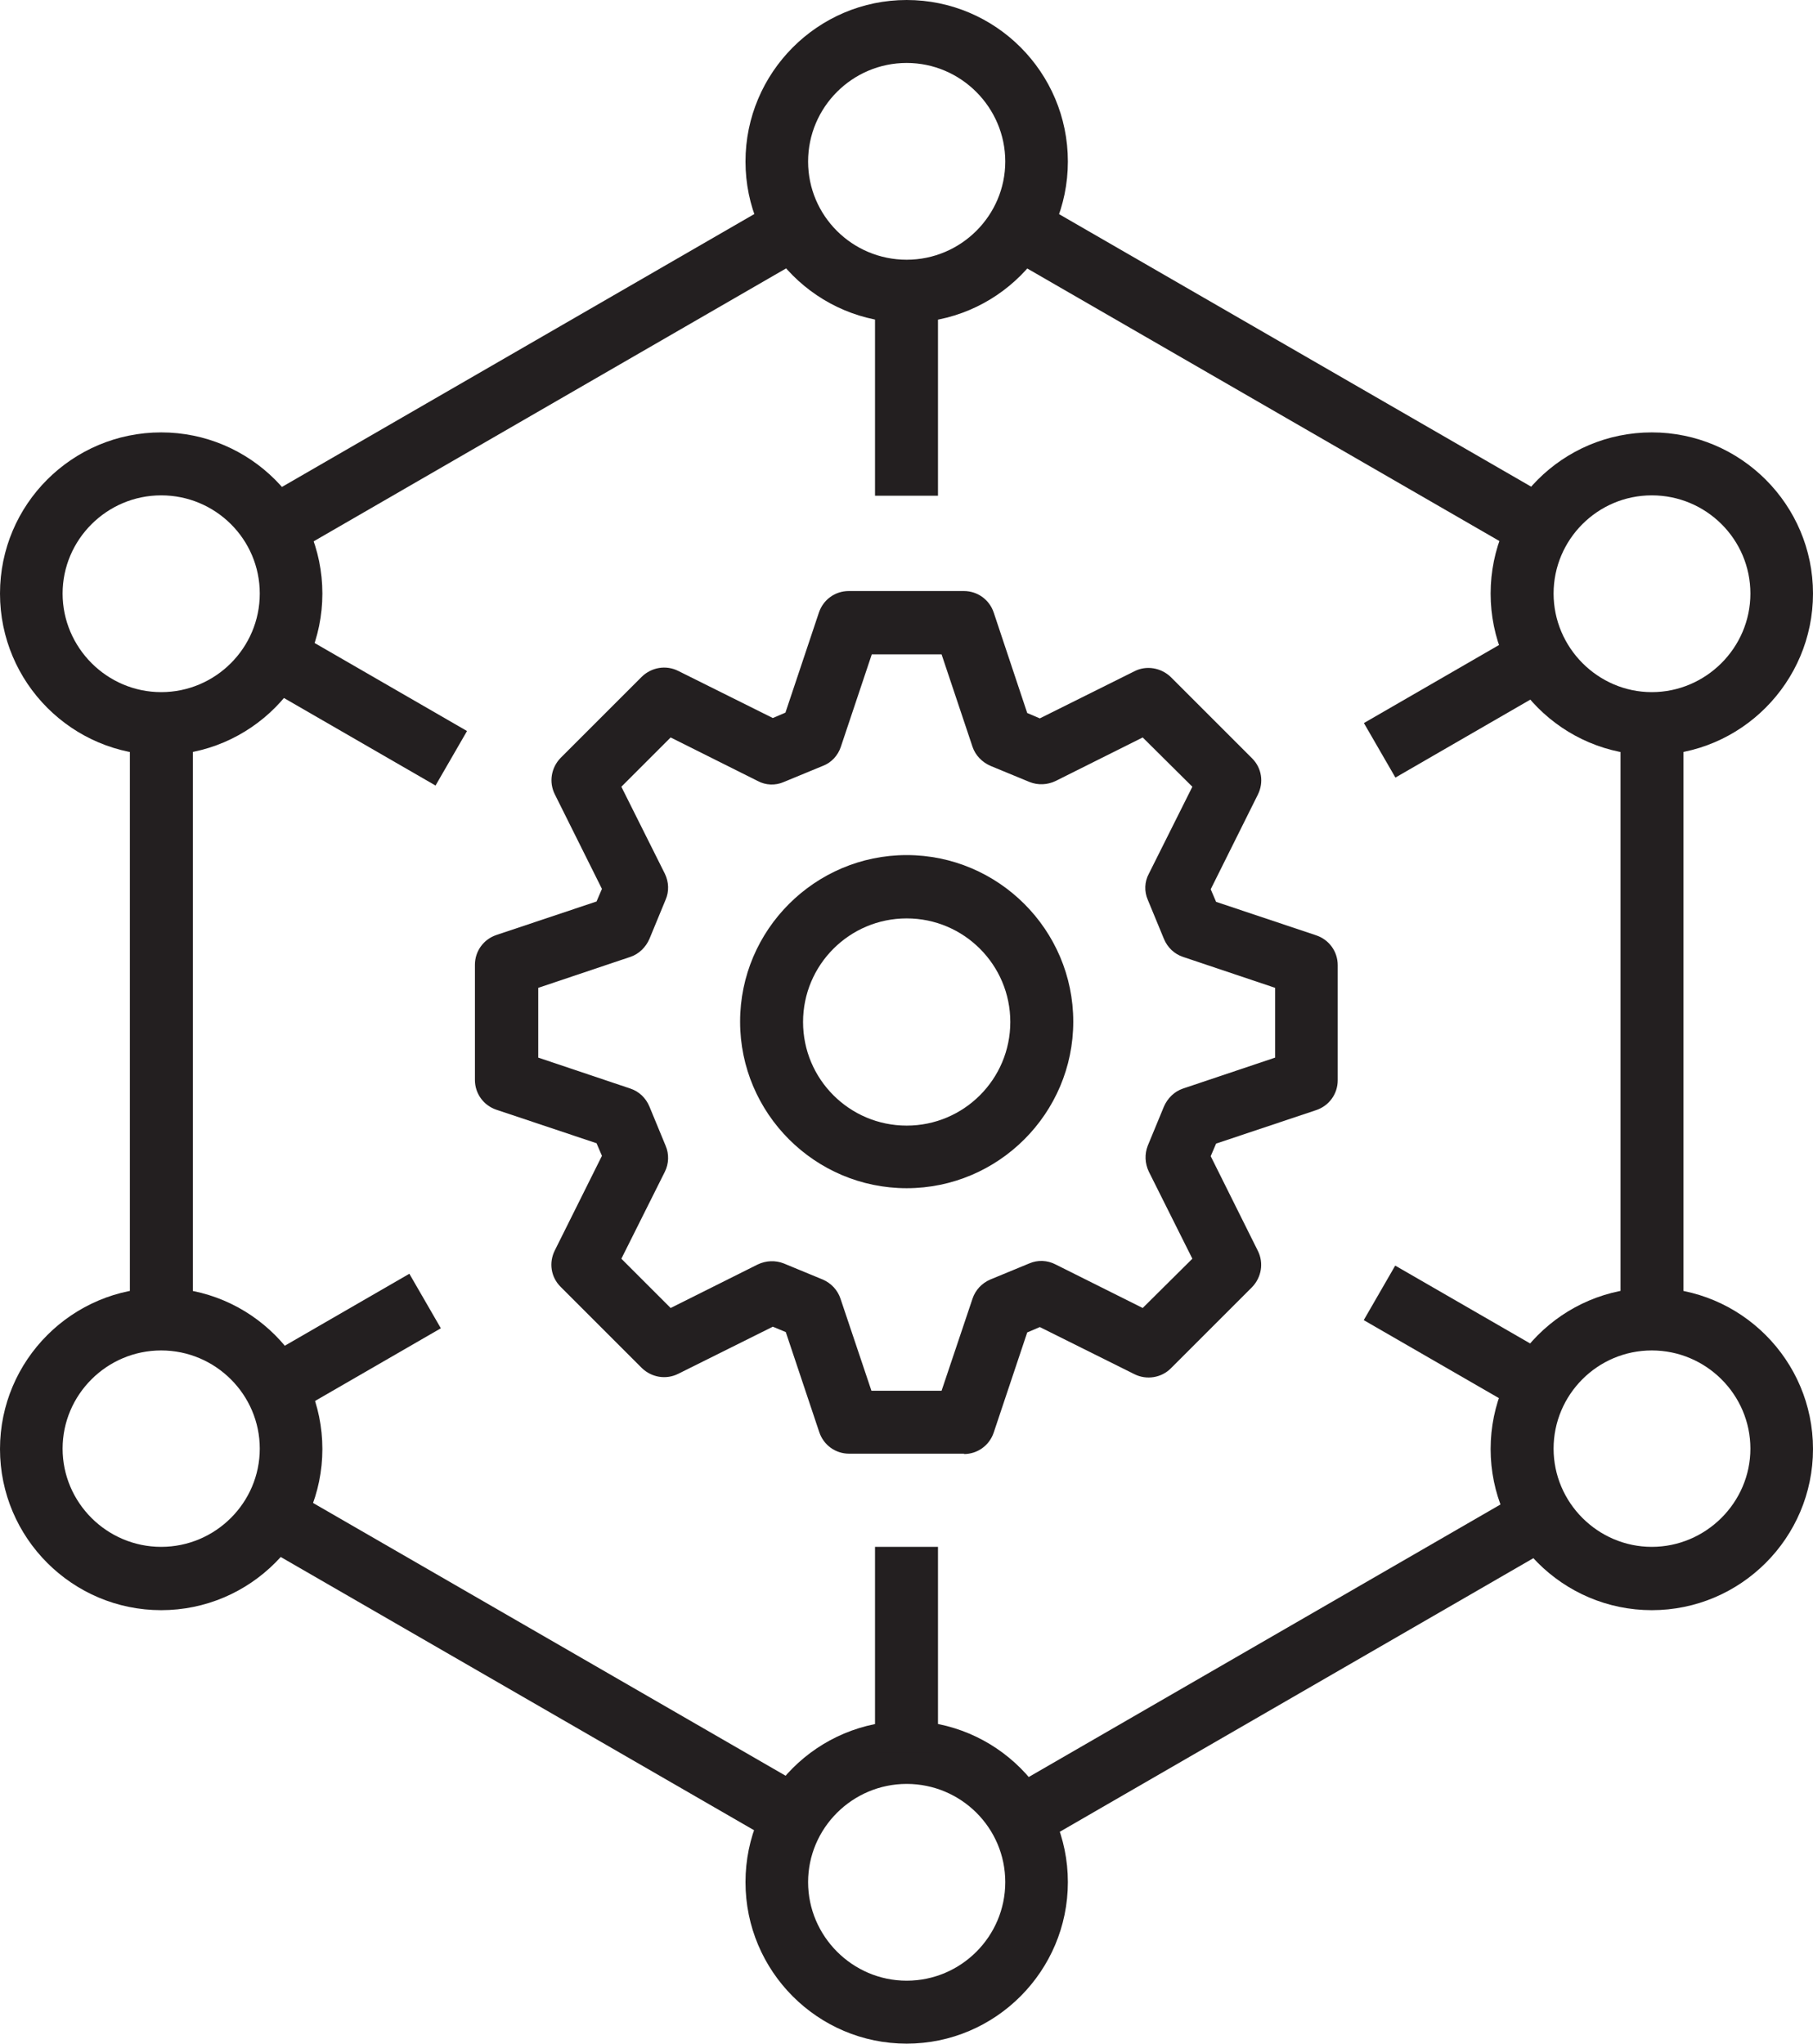 <?xml version="1.0" encoding="UTF-8"?>
<svg id="Layer_1" data-name="Layer 1" xmlns="http://www.w3.org/2000/svg" viewBox="0 0 50.39 56.81">
  <defs>
    <style>
      .cls-1 {
        fill: #231f20;
        stroke-width: 0px;
      }
    </style>
  </defs>
  <g>
    <rect class="cls-1" x="27.05" y="45.54" width="16.9" height="1.75" transform="translate(-18.46 23.99) rotate(-30.02)"/>
    <rect class="cls-1" x="13.95" y="37.95" width="1.75" height="16.75" transform="translate(-32.71 36) rotate(-60)"/>
    <rect class="cls-1" x="3.61" y="20.12" width="1.75" height="16.55"/>
    <rect class="cls-1" x="6.45" y="9.64" width="16.73" height="1.75" transform="translate(-3.27 8.82) rotate(-30.02)"/>
    <rect class="cls-1" x="34.8" y="2.31" width="1.75" height="16.52" transform="translate(8.69 36.18) rotate(-60)"/>
    <rect class="cls-1" x="45.04" y="20.12" width="1.75" height="16.41"/>
    <path class="cls-1" d="m25.2,8.97c-2.47,0-4.48-2.01-4.48-4.48S22.73,0,25.2,0s4.48,2.01,4.48,4.49-2.01,4.48-4.48,4.48Zm0-7.22c-1.51,0-2.74,1.23-2.74,2.74s1.23,2.73,2.74,2.73,2.74-1.23,2.74-2.73-1.23-2.74-2.74-2.74Z"/>
    <path class="cls-1" d="m45.91,20.99c-2.47,0-4.48-2.01-4.48-4.49s2.01-4.48,4.48-4.48,4.48,2.01,4.48,4.48-2.01,4.49-4.48,4.49Zm0-7.22c-1.51,0-2.73,1.23-2.73,2.73s1.23,2.74,2.73,2.74,2.74-1.23,2.74-2.74-1.23-2.73-2.74-2.73Z"/>
    <path class="cls-1" d="m4.48,20.99c-2.47,0-4.48-2.01-4.48-4.49s2.01-4.48,4.48-4.48,4.48,2.01,4.48,4.48-2.01,4.49-4.48,4.49Zm0-7.22c-1.51,0-2.74,1.23-2.74,2.73s1.23,2.74,2.74,2.74,2.74-1.23,2.74-2.74-1.23-2.73-2.74-2.73Z"/>
    <path class="cls-1" d="m45.91,44.76c-2.47,0-4.48-2.01-4.48-4.48s2.01-4.48,4.48-4.48,4.48,2.01,4.48,4.48-2.01,4.48-4.48,4.48Zm0-7.22c-1.51,0-2.73,1.23-2.73,2.73s1.23,2.73,2.73,2.73,2.74-1.23,2.74-2.73-1.23-2.73-2.74-2.73Z"/>
    <path class="cls-1" d="m4.48,44.76c-2.47,0-4.48-2.01-4.48-4.48s2.01-4.48,4.48-4.48,4.48,2.01,4.48,4.48-2.01,4.48-4.48,4.48Zm0-7.22c-1.51,0-2.74,1.23-2.74,2.73s1.23,2.73,2.74,2.73,2.74-1.23,2.74-2.73-1.23-2.73-2.74-2.73Z"/>
    <path class="cls-1" d="m25.2,56.81c-2.47,0-4.48-2.01-4.48-4.49s2.01-4.48,4.48-4.48,4.48,2.01,4.48,4.48-2.01,4.49-4.48,4.49Zm0-7.22c-1.51,0-2.74,1.23-2.74,2.73s1.23,2.74,2.74,2.74,2.74-1.23,2.74-2.74-1.23-2.73-2.74-2.73Z"/>
    <rect class="cls-1" x="24.32" y="43" width="1.75" height="5.72"/>
    <rect class="cls-1" x="24.32" y="8.1" width="1.75" height="5.68"/>
    <rect class="cls-1" x="9.2" y="16.79" width="1.75" height="5.71" transform="translate(-11.98 18.55) rotate(-59.99)"/>
    <rect class="cls-1" x="39.68" y="34.66" width="1.75" height="5.12" transform="translate(-11.95 53.74) rotate(-60.01)"/>
    <rect class="cls-1" x="7.27" y="36.51" width="4.87" height="1.75" transform="translate(-17.4 9.87) rotate(-30.02)"/>
    <rect class="cls-1" x="38" y="18.7" width="5.12" height="1.75" transform="translate(-4.35 22.92) rotate(-30.02)"/>
  </g>
  <g>
    <path class="cls-1" d="m26.8,40.41h-3.2c-.38,0-.71-.24-.83-.6l-.93-2.78-.36-.15-2.63,1.31c-.34.17-.74.1-1.01-.16l-2.26-2.26c-.27-.27-.33-.67-.16-1.01l1.31-2.63-.15-.35-2.78-.93c-.36-.12-.6-.45-.6-.83v-3.2c0-.38.24-.71.6-.83l2.78-.93.15-.35-1.31-2.63c-.17-.34-.1-.74.16-1.01l2.26-2.26c.27-.26.67-.33,1.01-.16l2.63,1.31.35-.15.93-2.78c.12-.36.45-.6.83-.6h3.2c.38,0,.71.24.83.6l.93,2.79.35.15,2.63-1.31c.33-.17.74-.1,1.01.16l2.26,2.26c.27.27.33.67.16,1.01l-1.31,2.63.15.35,2.78.93c.36.12.6.45.6.83v3.2c0,.38-.24.71-.6.83l-2.78.93-.15.35,1.31,2.63c.17.34.1.74-.16,1.01l-2.26,2.26c-.26.26-.67.33-1.01.16l-2.63-1.31-.35.15-.93,2.78c-.12.36-.45.6-.83.6h0Zm-2.57-1.75h1.94l.86-2.56c.08-.24.26-.43.49-.53l1.09-.45c.23-.1.5-.09.73.03l2.42,1.21,1.38-1.37-1.21-2.42c-.11-.23-.12-.49-.03-.72l.45-1.09c.1-.23.29-.42.53-.5l2.56-.86v-1.94l-2.56-.86c-.24-.08-.43-.26-.53-.5l-.45-1.09c-.1-.23-.09-.5.03-.72l1.21-2.42-1.38-1.37-2.42,1.21c-.23.11-.49.12-.72.03l-1.09-.45c-.23-.1-.42-.29-.5-.53l-.86-2.57h-1.94l-.86,2.57c-.08.24-.26.44-.5.53l-1.09.45c-.23.1-.5.09-.72-.03l-2.42-1.21-1.37,1.37,1.21,2.42c.11.23.12.49.02.72l-.45,1.09c-.1.23-.29.42-.53.5l-2.56.86v1.94l2.56.86c.24.08.43.26.53.5l.45,1.09c.1.23.09.5-.02.72l-1.21,2.42,1.37,1.37,2.42-1.21c.23-.11.49-.12.72-.03l1.09.45c.23.1.41.29.49.53l.86,2.56h.01Z"/>
    <path class="cls-1" d="m25.2,33.03c-2.55,0-4.63-2.08-4.63-4.63s2.08-4.63,4.63-4.63,4.63,2.08,4.63,4.63-2.08,4.63-4.63,4.63Zm0-7.5c-1.59,0-2.88,1.29-2.88,2.88s1.29,2.88,2.88,2.88,2.88-1.29,2.88-2.88-1.29-2.88-2.88-2.88Z"/>
  </g>
</svg>